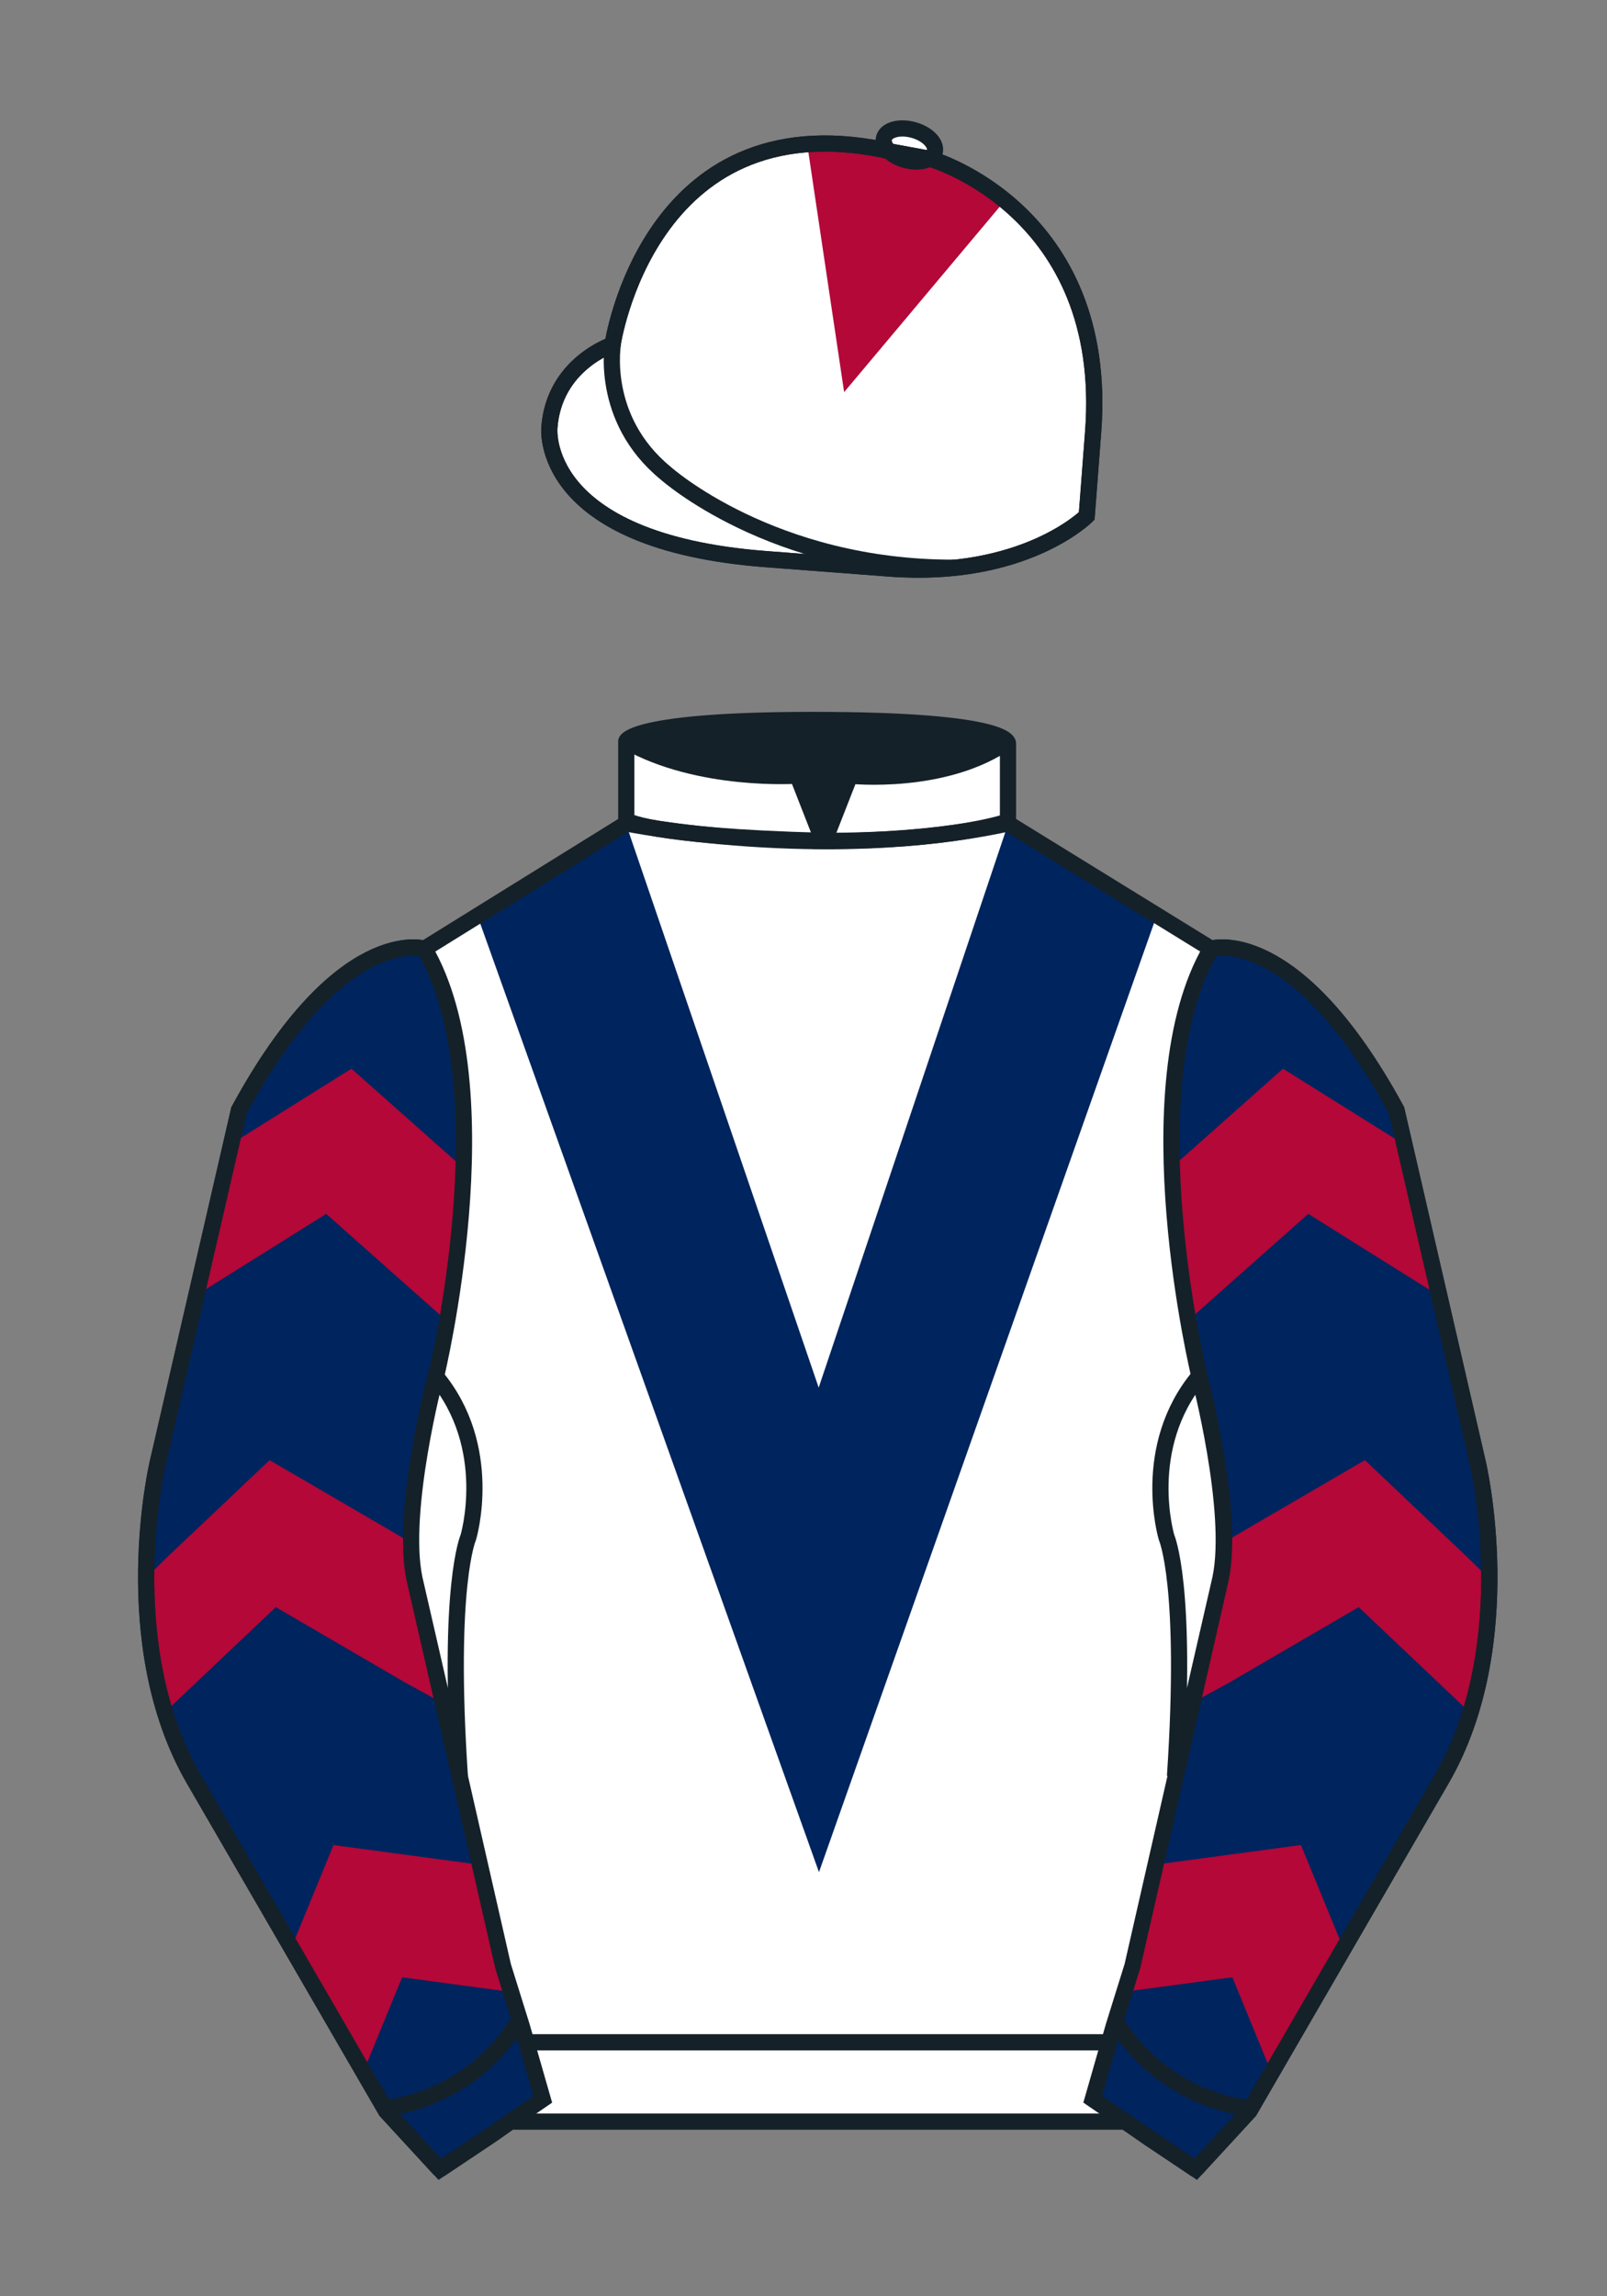 <?xml version="1.0" encoding="iso-8859-1"?>
<!-- Generator: Adobe Illustrator 25.3.0, SVG Export Plug-In . SVG Version: 6.00 Build 0)  -->
<svg version="1.1" id="Cap_x0028_8-DIAMOND_x0029_" xmlns="http://www.w3.org/2000/svg" xmlns:xlink="http://www.w3.org/1999/xlink"
	 x="0px" y="0px" viewBox="0 0 99.213 141.732" style="enable-background:new 0 0 99.213 141.732;" xml:space="preserve">
<rect x="0" y="0" width="99.213" height="141.732" fill="#808080" stroke="none"/>
<g>
	<path style="fill:#FFFFFF;" d="M57.483,9.819c0,0,11.045,3.168,10.006,16.831l-0.299,3.929l-0.098,1.266
		c0,0-3.853,3.878-12.191,3.244l-7.594-0.578c-14.145-1.076-13.389-8.132-13.389-8.132c0.299-3.929,3.901-5.104,3.901-5.104
		S40.012,6.295,54.54,9.243l0.391,0.107L57.483,9.819z"/>
	<path style="fill:#FFFFFF;" d="M57.483,9.819c0,0,11.045,3.168,10.006,16.831l-0.299,3.929l-0.098,1.266
		c0,0-3.853,3.878-12.191,3.244l-7.594-0.578c-14.145-1.076-13.389-8.132-13.389-8.132c0.299-3.929,3.901-5.104,3.901-5.104
		S40.012,6.295,54.54,9.243l0.391,0.107L57.483,9.819z"/>
	<path style="fill:#FFFFFF;" d="M57.708,9.382c0.143-0.51-0.443-1.119-1.309-1.358c-0.863-0.239-1.678-0.019-1.82,0.491
		c-0.143,0.511,0.445,1.119,1.309,1.358C56.751,10.112,57.567,9.893,57.708,9.382z"/>
</g>
<path style="fill:#B30838;" d="M62.024,12.397l-9.909,11.806L49.843,8.959c0,0,1.852-0.352,4.955,0.387c0,0,1.195,1.125,2.65,0.448
	C57.448,9.794,60.419,10.884,62.024,12.397z"/>
<path style="fill:none;stroke:#152128;" d="M37.852,21.125c0,0-0.885,4.697,3.249,8.084c0,0,6.546,5.866,17.812,5.834"/>
<g>
	<path style="fill:none;stroke:#152128;" d="M57.483,9.819c0,0,11.045,3.168,10.006,16.832l-0.299,3.929l-0.098,1.267
		c0,0-3.853,3.877-12.191,3.244l-7.594-0.578c-14.145-1.076-13.389-8.132-13.389-8.132c0.299-3.929,3.901-5.104,3.901-5.104
		S40.012,6.295,54.54,9.243l0.391,0.107L57.483,9.819z"/>
	<path style="fill:none;stroke:#152128;" d="M57.483,9.819c0,0,11.045,3.168,10.006,16.832l-0.299,3.929l-0.098,1.267
		c0,0-3.853,3.877-12.191,3.244l-7.594-0.578c-14.145-1.076-13.389-8.132-13.389-8.132c0.299-3.929,3.901-5.104,3.901-5.104
		S40.012,6.295,54.54,9.243l0.391,0.107L57.483,9.819z"/>
	<path style="fill:none;stroke:#152128;" d="M57.708,9.382c0.143-0.51-0.443-1.119-1.309-1.358c-0.863-0.239-1.678-0.019-1.82,0.491
		c-0.143,0.511,0.445,1.119,1.309,1.358C56.751,10.112,57.567,9.893,57.708,9.382z"/>
</g>
<path style="fill:#FFFFFF;" d="M74.752,58.99c0,0,5.164-1.613,11.451,9.961l5.025,21.795c0,0,2.623,11.087-2.232,19.497
	l-11.869,20.482l-3.318,3.605l-4.346-2.944H54.711H37.254h-1.747H33.76h-2.276l-1.03,0.731l-3.317,2.213l-1.658-1.802l-1.659-1.803
	l-5.936-10.241l-5.936-10.241c-2.427-4.205-2.985-9.08-2.936-12.902c0.049-3.823,0.705-6.595,0.705-6.595l2.512-10.897l2.512-10.898
	c3.144-5.787,6.007-8.277,8.084-9.321c2.077-1.043,3.368-0.64,3.368-0.64l6.228-3.865l6.229-3.865v-2.54v-2.54
	c0,0,0.087-0.328,1.571-0.655c1.483-0.328,4.364-0.655,9.95-0.655c6.222,0,9.232,0.368,10.689,0.737
	c1.455,0.369,1.357,0.737,1.357,0.737v2.458v2.458L74.752,58.99z"/>
<polygon style="fill:#00245D;" points="62.235,50.865 71.384,56.587 50.562,115.555 50.396,115.091 50.339,114.936 50.285,114.781 
	50.23,114.626 50.175,114.472 50.119,114.315 50.064,114.162 50.008,114.008 49.953,113.853 49.898,113.697 49.843,113.543 
	49.789,113.388 49.732,113.234 49.677,113.078 49.622,112.924 49.566,112.77 49.511,112.615 49.456,112.459 49.4,112.305 
	49.345,112.149 49.29,111.996 49.234,111.841 49.179,111.686 49.124,111.53 49.068,111.376 49.013,111.221 48.958,111.066 
	48.903,110.912 48.847,110.757 48.792,110.603 48.737,110.447 48.681,110.293 48.626,110.138 48.571,109.983 48.515,109.828 
	48.46,109.674 48.406,109.52 48.349,109.363 48.294,109.209 48.24,109.055 48.184,108.899 48.128,108.745 48.073,108.59 
	48.018,108.435 47.963,108.281 47.908,108.126 47.852,107.972 47.797,107.816 47.742,107.662 47.686,107.508 47.631,107.353 
	47.576,107.197 47.52,107.043 47.466,106.888 47.41,106.732 47.355,106.579 47.299,106.424 47.244,106.269 47.189,106.114 
	47.134,105.959 47.079,105.805 47.023,105.65 46.968,105.494 46.913,105.34 46.857,105.186 46.802,105.031 46.747,104.876 
	46.691,104.721 46.637,104.566 46.581,104.411 46.526,104.257 46.47,104.102 46.415,103.947 46.36,103.793 46.305,103.638 
	46.249,103.483 46.194,103.328 46.139,103.173 46.083,103.02 46.028,102.864 45.973,102.709 45.918,102.555 45.862,102.399 
	45.808,102.244 45.752,102.091 45.697,101.936 45.641,101.78 45.586,101.626 45.531,101.471 45.476,101.316 45.42,101.161 
	45.365,101.006 45.31,100.852 45.255,100.697 45.199,100.542 45.144,100.388 45.089,100.232 45.033,100.078 44.978,99.923 
	44.923,99.769 44.868,99.613 44.812,99.459 44.757,99.305 44.702,99.149 44.646,98.995 44.591,98.84 44.536,98.685 44.481,98.529 
	44.426,98.375 44.371,98.221 44.315,98.066 44.26,97.91 44.204,97.756 44.149,97.602 44.094,97.446 44.039,97.291 43.983,97.138 
	43.928,96.982 43.873,96.828 43.817,96.673 43.762,96.518 43.706,96.363 43.652,96.209 43.596,96.054 43.541,95.899 43.486,95.744 
	43.431,95.59 43.375,95.434 43.32,95.28 43.265,95.126 43.209,94.971 43.154,94.816 43.099,94.661 43.043,94.506 42.988,94.352 
	42.933,94.196 42.877,94.041 42.823,93.888 42.767,93.732 42.712,93.578 42.657,93.422 42.602,93.268 42.546,93.113 42.491,92.959 
	42.435,92.804 42.38,92.649 42.325,92.495 42.269,92.339 42.214,92.185 42.159,92.03 42.103,91.875 42.049,91.721 41.994,91.565 
	41.938,91.41 41.882,91.256 41.828,91.103 41.772,90.946 41.717,90.792 41.662,90.638 41.606,90.481 41.551,90.327 41.495,90.174 
	41.44,90.019 41.385,89.863 41.33,89.708 41.274,89.553 41.219,89.399 41.164,89.245 41.108,89.089 41.053,88.935 40.998,88.779 
	40.943,88.625 40.888,88.47 40.832,88.315 40.777,88.161 40.722,88.007 40.666,87.852 40.611,87.696 40.556,87.541 40.501,87.387 
	40.445,87.232 40.39,87.077 40.334,86.923 40.279,86.768 40.224,86.612 40.168,86.457 40.114,86.304 40.059,86.148 40.003,85.993 
	39.948,85.84 39.893,85.685 39.837,85.53 39.782,85.375 39.727,85.22 39.672,85.065 39.616,84.911 39.561,84.756 39.506,84.601 
	39.451,84.446 39.395,84.291 39.34,84.137 39.285,83.982 39.229,83.827 39.174,83.674 39.119,83.519 39.063,83.362 39.008,83.209 
	38.953,83.054 38.897,82.898 38.842,82.744 38.787,82.589 38.732,82.434 38.677,82.28 38.622,82.124 38.566,81.969 38.511,81.815 
	38.455,81.66 38.4,81.505 38.345,81.351 38.29,81.196 38.235,81.042 38.179,80.886 38.124,80.731 38.068,80.576 38.014,80.422 
	37.957,80.267 37.903,80.113 37.848,79.959 37.792,79.803 37.737,79.648 37.682,79.494 37.626,79.338 37.571,79.184 37.516,79.029 
	37.461,78.873 37.406,78.72 37.35,78.565 37.295,78.409 37.239,78.256 37.185,78.101 37.129,77.947 37.074,77.791 37.018,77.637 
	36.963,77.482 36.908,77.326 36.852,77.172 36.797,77.018 36.742,76.863 36.687,76.708 36.631,76.553 36.577,76.398 36.521,76.243 
	36.466,76.088 36.411,75.935 36.355,75.778 36.3,75.624 36.245,75.469 36.189,75.315 36.134,75.16 36.079,75.005 36.024,74.851 
	35.968,74.695 35.913,74.541 35.858,74.387 35.802,74.231 35.747,74.077 35.692,73.922 35.637,73.768 35.581,73.612 35.526,73.458 
	35.471,73.303 35.415,73.148 35.36,72.994 35.305,72.839 35.249,72.684 35.194,72.529 35.139,72.373 35.083,72.22 35.028,72.065 
	34.973,71.909 34.918,71.756 34.863,71.6 34.808,71.445 34.752,71.291 34.697,71.136 34.641,70.981 34.586,70.827 34.53,70.671 
	34.476,70.517 34.42,70.362 34.365,70.207 34.31,70.052 34.254,69.898 34.199,69.743 34.144,69.588 34.088,69.434 34.033,69.278 
	33.978,69.124 33.923,68.969 33.868,68.814 33.812,68.66 33.757,68.505 33.702,68.351 33.646,68.195 33.591,68.042 33.536,67.886 
	33.48,67.731 33.425,67.577 33.37,67.422 33.315,67.267 33.259,67.113 33.204,66.957 33.149,66.803 33.094,66.648 33.039,66.494 
	32.983,66.338 32.928,66.183 32.873,66.029 32.817,65.874 32.762,65.719 32.706,65.565 32.651,65.409 32.596,65.255 32.541,65.1 
	32.486,64.946 32.43,64.791 32.375,64.636 32.319,64.481 32.264,64.326 32.209,64.171 32.154,64.017 32.099,63.862 32.043,63.707 
	31.988,63.552 31.933,63.398 31.878,63.243 31.822,63.088 31.767,62.933 31.711,62.778 31.657,62.624 31.601,62.468 31.546,62.314 
	31.491,62.159 31.435,62.004 31.38,61.85 31.325,61.695 31.27,61.54 31.214,61.386 31.159,61.231 31.104,61.076 31.049,60.921 
	30.993,60.767 30.938,60.611 30.882,60.457 30.828,60.302 30.772,60.148 30.717,59.992 30.662,59.838 30.606,59.683 30.551,59.528 
	30.496,59.374 30.44,59.219 30.385,59.064 30.33,58.91 30.275,58.755 30.22,58.6 30.164,58.444 30.109,58.29 30.053,58.135 
	29.998,57.98 29.943,57.826 29.888,57.671 29.832,57.516 29.777,57.362 29.722,57.207 29.666,57.052 29.611,56.897 29.556,56.743 
	29.501,56.587 38.65,50.865 50.544,85.647 "/>
<g>
	<path style="fill:#00245D;" d="M73.785,134.1l-2.912-1.944l-1.434-1l-2.014-1.384l1.297-4.521l1.154-3.698l5.451-23.896
		c0.875-4.191-1.314-12.493-1.314-12.493s-4.328-17.816,0.715-26.404c0,0,5.164-1.613,11.451,9.961l5.025,21.795
		c0,0,2.623,11.087-2.232,19.497l-11.869,20.482L73.785,134.1"/>
	<path style="fill:#00245D;" d="M27.109,134.103l2.913-1.944l1.434-0.999l2.014-1.385l-1.298-4.521l-1.154-3.698l-5.45-23.896
		c-0.876-4.191,1.314-12.492,1.314-12.492s4.328-17.817-0.715-26.405c0,0-5.164-1.613-11.452,9.961L9.69,90.519
		c0,0-2.623,11.088,2.231,19.498l11.871,20.482L27.109,134.103"/>
</g>
<g>
	<g>
		<path style="fill:#B30838;" d="M86.692,70.645l-7.48-4.682l-6.857,6.086c-0.043,2.241,0.996,9.471,0.996,9.471l0.563-0.51
			l6.857-6.086l7.481,4.682l0.728,0.527L86.692,70.645z"/>
		<path style="fill:#B30838;" d="M75.565,95.228l0.684-0.43l8.018-4.673l6.328,5.993l1.371,1.353c0,0,0.041,3.854-1.246,8.226
			l-0.51-0.507l-6.328-5.993l-8.018,4.673l-2.361,1.289l1.879-8.205L75.565,95.228z"/>
		<polygon style="fill:#B30838;" points="69.37,122.946 69.661,122.906 69.954,122.868 70.245,122.828 70.538,122.789 
			70.829,122.75 71.122,122.711 71.413,122.672 71.706,122.633 71.997,122.594 72.29,122.555 72.581,122.515 72.874,122.476 
			73.165,122.437 73.458,122.398 73.749,122.357 74.04,122.318 74.333,122.279 74.624,122.24 74.917,122.2 75.208,122.162 
			75.501,122.122 75.792,122.084 76.085,122.045 76.186,122.29 76.286,122.537 76.388,122.783 76.487,123.028 76.591,123.275 
			76.69,123.522 76.79,123.768 76.892,124.014 76.993,124.26 77.093,124.505 77.194,124.752 77.296,124.998 77.397,125.244 
			77.497,125.49 77.599,125.736 77.7,125.981 77.8,126.229 77.901,126.475 78.003,126.721 78.102,126.967 78.204,127.213 
			78.306,127.458 78.405,127.705 82.845,120.034 82.743,119.788 82.644,119.542 82.542,119.296 82.44,119.051 82.339,118.804 
			82.239,118.558 82.138,118.312 82.036,118.066 81.936,117.819 81.835,117.573 81.733,117.327 81.634,117.081 81.532,116.835 
			81.431,116.59 81.329,116.343 81.229,116.097 81.128,115.851 81.026,115.606 80.925,115.358 80.825,115.113 80.724,114.866 
			80.622,114.62 80.522,114.374 80.421,114.129 80.319,113.882 80.028,113.922 79.735,113.961 79.444,114 79.151,114.039 
			78.86,114.079 78.567,114.117 78.276,114.156 77.983,114.195 77.692,114.235 77.401,114.274 77.108,114.314 76.817,114.353 
			76.524,114.393 76.233,114.432 75.94,114.471 75.649,114.51 75.358,114.55 75.065,114.589 74.774,114.628 74.481,114.667 
			74.19,114.707 73.897,114.746 73.606,114.785 73.313,114.823 73.022,114.863 72.731,114.902 72.438,114.941 72.147,114.981 
			71.854,115.021 71.563,115.059 71.27,115.099 69.935,120.888 		"/>
	</g>
	<g>
		<path style="fill:#B30838;" d="M14.218,70.645l7.48-4.682l6.858,6.086C28.6,74.29,27.56,81.52,27.56,81.52l-0.563-0.51
			l-6.858-6.086l-7.48,4.682l-0.728,0.527L14.218,70.645z"/>
		<path style="fill:#B30838;" d="M25.346,95.228l-0.685-0.43l-8.017-4.673l-6.329,5.993l-1.371,1.353c0,0-0.039,3.854,1.247,8.226
			l0.509-0.507l6.329-5.993l8.018,4.673l2.361,1.289l-1.879-8.205L25.346,95.228z"/>
		<polygon style="fill:#B30838;" points="31.541,122.946 31.249,122.906 30.957,122.868 30.665,122.828 30.373,122.789 
			30.082,122.75 29.79,122.711 29.498,122.672 29.206,122.633 28.914,122.594 28.622,122.555 28.33,122.515 28.038,122.476 
			27.747,122.437 27.454,122.398 27.163,122.357 26.87,122.318 26.579,122.279 26.286,122.24 25.995,122.2 25.702,122.162 
			25.411,122.122 25.119,122.084 24.826,122.045 24.726,122.29 24.625,122.537 24.523,122.783 24.423,123.028 24.321,123.275 
			24.221,123.522 24.12,123.768 24.019,124.014 23.918,124.26 23.817,124.505 23.716,124.752 23.615,124.998 23.514,125.244 
			23.413,125.49 23.312,125.736 23.211,125.981 23.11,126.229 23.01,126.475 22.908,126.721 22.808,126.967 22.706,127.213 
			22.605,127.458 22.505,127.705 18.066,120.034 18.167,119.788 18.268,119.542 18.37,119.296 18.47,119.051 18.572,118.804 
			18.672,118.558 18.774,118.312 18.874,118.066 18.975,117.819 19.077,117.573 19.177,117.327 19.278,117.081 19.379,116.835 
			19.48,116.59 19.581,116.343 19.682,116.097 19.784,115.851 19.884,115.606 19.986,115.358 20.086,115.113 20.187,114.866 
			20.289,114.62 20.389,114.374 20.49,114.129 20.591,113.882 20.882,113.922 21.175,113.961 21.466,114 21.759,114.039 
			22.05,114.079 22.343,114.117 22.634,114.156 22.927,114.195 23.218,114.235 23.51,114.274 23.802,114.314 24.094,114.353 
			24.386,114.393 24.678,114.432 24.97,114.471 25.261,114.51 25.554,114.55 25.845,114.589 26.136,114.628 26.429,114.667 
			26.72,114.707 27.013,114.746 27.304,114.785 27.597,114.823 27.888,114.863 28.18,114.902 28.472,114.941 28.764,114.981 
			29.056,115.021 29.348,115.059 29.64,115.099 30.976,120.888 		"/>
	</g>
</g>
<g>
	<path style="fill:none;stroke:#152128;" d="M73.823,133.898l-2.912-1.944l-1.434-1l-2.014-1.384l1.297-4.521l1.154-3.698
		l5.451-23.896c0.875-4.191-1.314-12.493-1.314-12.493s-4.328-17.816,0.715-26.404c0,0,5.164-1.613,11.451,9.961l5.025,21.795
		c0,0,2.623,11.087-2.233,19.497l-11.869,20.482L73.823,133.898"/>
	<path style="fill:none;stroke:#152128;" d="M27.147,133.9l2.913-1.944l1.434-0.999l2.014-1.385l-1.298-4.521l-1.154-3.698
		l-5.45-23.897c-0.876-4.191,1.313-12.492,1.313-12.492s4.328-17.817-0.715-26.405c0,0-5.164-1.613-11.452,9.961L9.728,90.316
		c0,0-2.623,11.088,2.231,19.498l11.871,20.482L27.147,133.9"/>
</g>
<path style="fill:none;stroke:#152128;" d="M62.323,48.539"/>
<path style="fill:none;stroke:#152128;" d="M62.323,48.539"/>
<path style="fill:none;stroke:#152128;" d="M23.749,130.105c0,0,5.154-0.287,8.291-5.384"/>
<path style="fill:#FFFFFF;stroke:#152128;" d="M25.587,97.434c-0.875-4.191,1.313-12.492,1.313-12.492
	c3.678,4.398,2.014,9.944,2.014,9.944s-1.313,2.917-0.525,14.753L25.587,97.434z"/>
<path style="fill:none;stroke:#152128;" d="M38.665,50.827c0,0,12.162,2.46,23.568,0"/>
<path style="fill:none;stroke:#152128;" d="M38.665,50.627c0,0,1.151,0.986,12.141,1.274l-1.576-4.027c0,0-6.068,0.431-10.565-2.127
	"/>
<path style="fill:none;stroke:#152128;" d="M62.259,50.692c0,0-3.309,1.212-11.355,1.212l1.577-4.027c0,0,5.874,0.632,9.778-2.151"
	/>
<path style="fill:#FFFFFF;stroke:#152128;" d="M75.345,97.434c0.877-4.191-1.313-12.492-1.313-12.492
	c-3.678,4.398-2.014,9.944-2.014,9.944s1.313,2.917,0.525,14.753L75.345,97.434z"/>
<line style="fill:none;stroke:#152128;" x1="32.544" y1="126.055" x2="68.515" y2="126.055"/>
<path style="fill:none;stroke:#152128;" d="M77.128,130.105c0,0-5.156-0.287-8.291-5.384"/>
<path style="fill:#152128;" d="M50.949,44.453c9.949,0,11.197,1.295,11.197,1.295c-3.447,2.682-9.653,2.065-9.653,2.065l-1.61,3.884
	l-1.652-3.822c-8.023,0-10.431-2.188-10.431-2.188S39.883,44.453,50.949,44.453z"/>
<path style="fill:none;stroke:#152128;" d="M74.767,58.557c0,0,5.164-1.613,11.451,9.961l5.025,21.795
	c0,0,2.623,11.087-2.233,19.497l-11.869,20.482l-3.318,3.605l-4.346-2.944H54.726H37.269h-1.747h-1.747h-2.276l-1.03,0.732
	l-3.317,2.213l-1.658-1.802l-1.659-1.803l-5.936-10.241l-5.936-10.241c-2.427-4.205-2.985-9.08-2.936-12.902
	c0.049-3.823,0.705-6.595,0.705-6.595l2.512-10.898l2.512-10.898c3.144-5.787,6.007-8.277,8.084-9.321
	c2.077-1.043,3.368-0.64,3.368-0.64l6.228-3.865l6.228-3.865v-2.54v-2.54c0,0,0.087-0.328,1.571-0.655
	c1.483-0.328,4.364-0.655,9.95-0.655c6.222,0,9.232,0.368,10.689,0.737c1.455,0.369,1.357,0.737,1.357,0.737v2.458v2.458
	L74.767,58.557z"/>
</svg>
